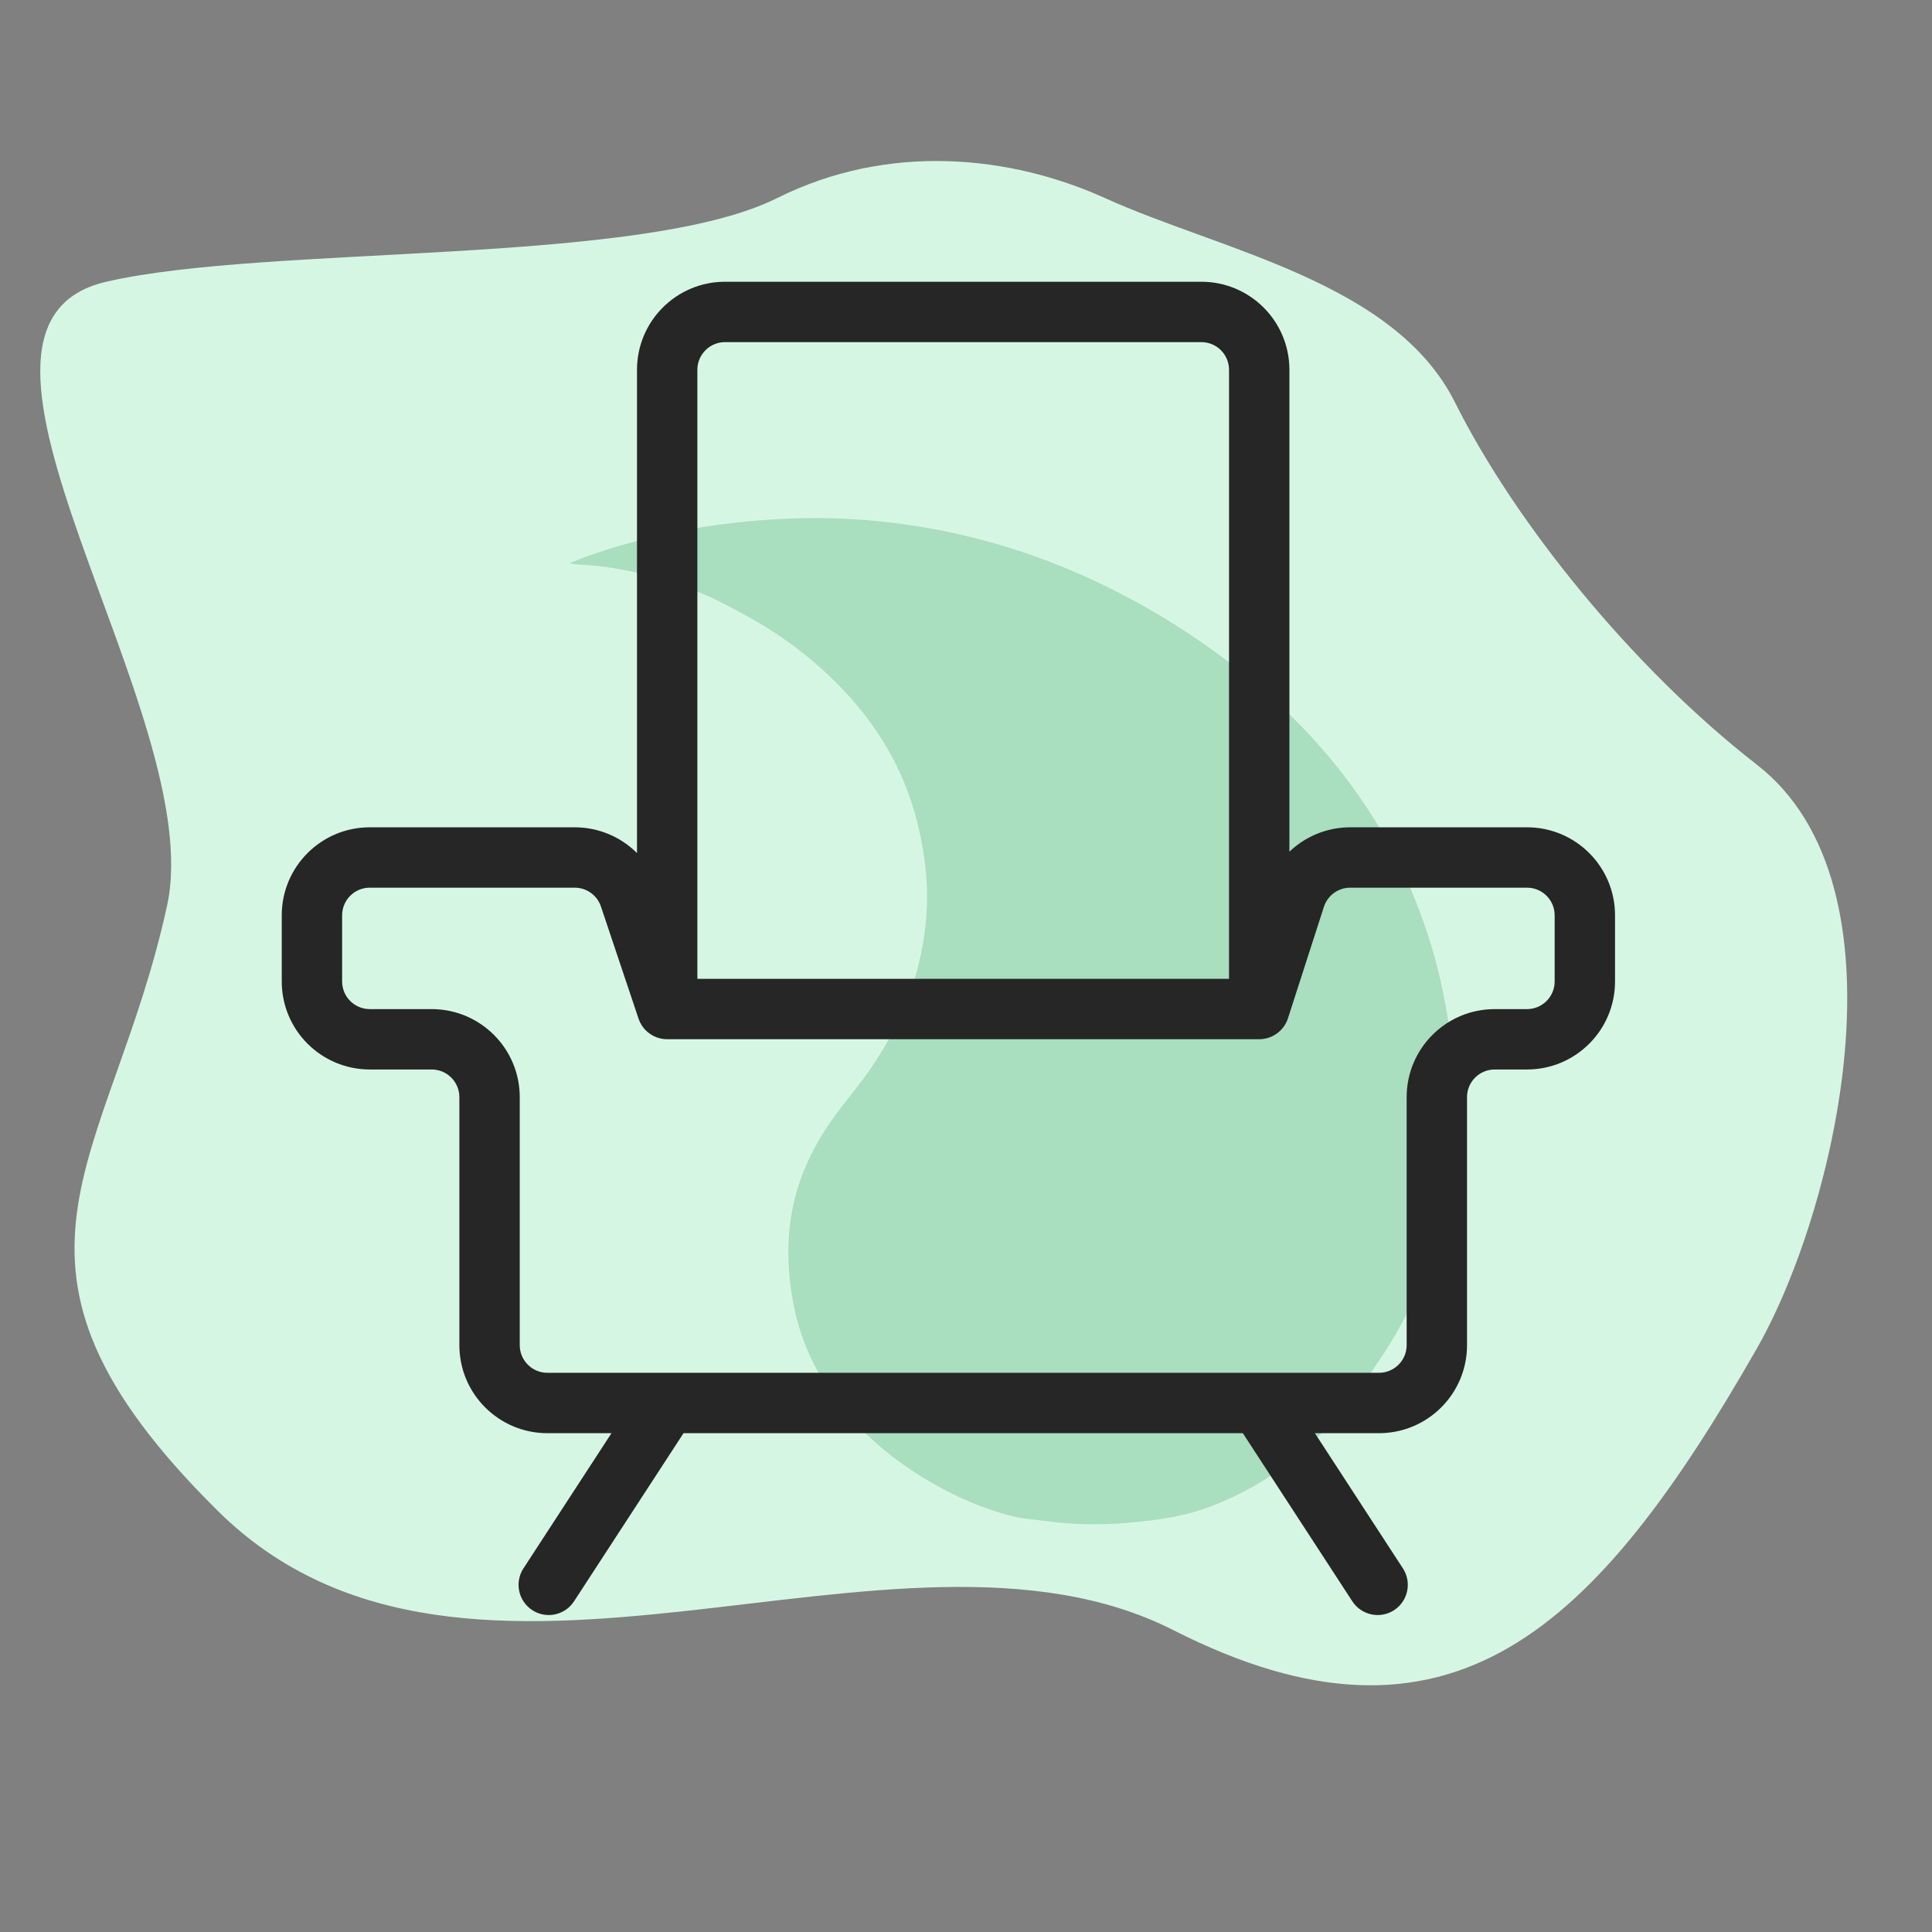 <svg width="48" height="48" viewBox="0 0 48 48" fill="none" xmlns="http://www.w3.org/2000/svg">
<rect x="0" y="0" width="48" height="48" fill="#808080" stroke="none"/>
<path d="M2.64 7C-2.152 8.107 5.188 17.754 4.151 22.5C2.743 28.944 -0.83 31.363 5.412 37.538C11.654 43.712 22.269 37.005 29.151 40.5C36.033 43.995 39.65 40.5 43.65 33.5C45.586 30.112 47.541 22.023 43.651 19C40.565 16.602 37.65 13 36.15 10C34.65 7 30.335 6.227 27.457 4.923C25.124 3.866 22.091 3.53 19.304 4.923C15.92 6.613 6.66 6.071 2.64 7Z" fill="#D6F6E4"/>
<path d="M17.71 14.864C16.809 14.451 15.861 14.181 14.862 14.064L14.864 14.061C14.768 14.05 14.671 14.045 14.574 14.039C14.433 14.031 14.291 14.023 14.15 13.997C14.396 13.885 14.648 13.798 14.901 13.714C15.504 13.514 16.119 13.354 16.743 13.226C17.454 13.08 18.172 12.984 18.898 12.926C19.892 12.847 20.885 12.851 21.875 12.955C22.53 13.024 23.18 13.125 23.823 13.273C24.449 13.418 25.065 13.592 25.666 13.805C26.879 14.234 28.018 14.795 29.098 15.463C29.535 15.734 29.958 16.023 30.368 16.329C31.487 17.165 32.485 18.106 33.33 19.191C34.03 20.09 34.602 21.05 35.044 22.079C35.4 22.909 35.671 23.761 35.849 24.638C35.962 25.197 36.047 25.76 36.097 26.326C36.099 26.351 36.101 26.377 36.102 26.403C36.107 26.491 36.111 26.58 36.147 26.665L36.147 28.186C36.157 28.256 36.144 28.325 36.132 28.394C36.125 28.433 36.118 28.473 36.115 28.512C36.051 29.339 35.895 30.153 35.644 30.947C35.341 31.905 34.913 32.816 34.352 33.67C33.721 34.63 33.016 35.536 32.097 36.28C31.51 36.754 30.855 37.122 30.14 37.404C29.451 37.677 28.724 37.775 27.99 37.837C27.325 37.892 26.657 37.883 25.997 37.791C25.907 37.779 25.816 37.769 25.726 37.759C25.516 37.736 25.306 37.712 25.103 37.658C24.423 37.477 23.788 37.205 23.186 36.86C22.418 36.421 21.731 35.89 21.155 35.246C20.409 34.413 19.915 33.464 19.711 32.385C19.577 31.672 19.542 30.965 19.652 30.248C19.797 29.29 20.21 28.436 20.795 27.65C20.903 27.506 21.014 27.364 21.125 27.222C21.336 26.953 21.547 26.684 21.733 26.398C22.221 25.648 22.6 24.861 22.813 24.001C23.012 23.2 23.086 22.395 22.995 21.575C22.938 21.053 22.835 20.54 22.679 20.037C22.319 18.877 21.675 17.865 20.798 16.984C20.122 16.305 19.355 15.734 18.492 15.271C18.432 15.239 18.372 15.206 18.312 15.173C18.113 15.066 17.915 14.958 17.71 14.864Z" fill="#A9DEBE"/>
<path fill-rule="evenodd" clip-rule="evenodd" d="M15.826 9.188C15.826 7.979 16.805 7 18.013 7H29.847C31.055 7 32.035 7.979 32.035 9.188V21.16C32.433 20.78 32.97 20.554 33.547 20.554H37.938C39.146 20.554 40.125 21.533 40.125 22.741V24.384C40.125 25.592 39.146 26.571 37.938 26.571H37.135C36.755 26.571 36.448 26.879 36.448 27.259V33.42C36.448 34.628 35.468 35.607 34.26 35.607H32.668L34.855 38.966C35.081 39.313 34.983 39.778 34.636 40.004C34.289 40.23 33.824 40.131 33.598 39.784L30.878 35.607H16.982L14.262 39.784C14.036 40.131 13.572 40.23 13.225 40.004C12.877 39.778 12.779 39.313 13.005 38.966L15.192 35.607H13.6C12.392 35.607 11.413 34.628 11.413 33.42V27.259C11.413 26.879 11.105 26.571 10.725 26.571H9.188C7.979 26.571 7 25.592 7 24.384V22.741C7 21.533 7.979 20.554 9.188 20.554H14.278C14.872 20.554 15.424 20.793 15.826 21.194V9.188ZM17.326 24.319H30.535V9.188C30.535 8.808 30.227 8.5 29.847 8.5H18.013C17.633 8.5 17.326 8.808 17.326 9.188V24.319ZM9.188 22.054C8.808 22.054 8.5 22.361 8.5 22.741V24.384C8.5 24.764 8.808 25.071 9.188 25.071H10.725C11.933 25.071 12.913 26.051 12.913 27.259V33.42C12.913 33.799 13.221 34.107 13.6 34.107H34.26C34.64 34.107 34.948 33.799 34.948 33.42V27.259C34.948 26.051 35.927 25.071 37.135 25.071H37.938C38.317 25.071 38.625 24.764 38.625 24.384V22.741C38.625 22.361 38.317 22.054 37.938 22.054H33.547C33.248 22.054 32.984 22.246 32.892 22.53L31.999 25.299C31.899 25.608 31.61 25.819 31.285 25.819H16.576C16.253 25.819 15.967 25.613 15.864 25.307L14.93 22.522C14.836 22.242 14.574 22.054 14.278 22.054H9.188Z" fill="#262626"/>
</svg>
